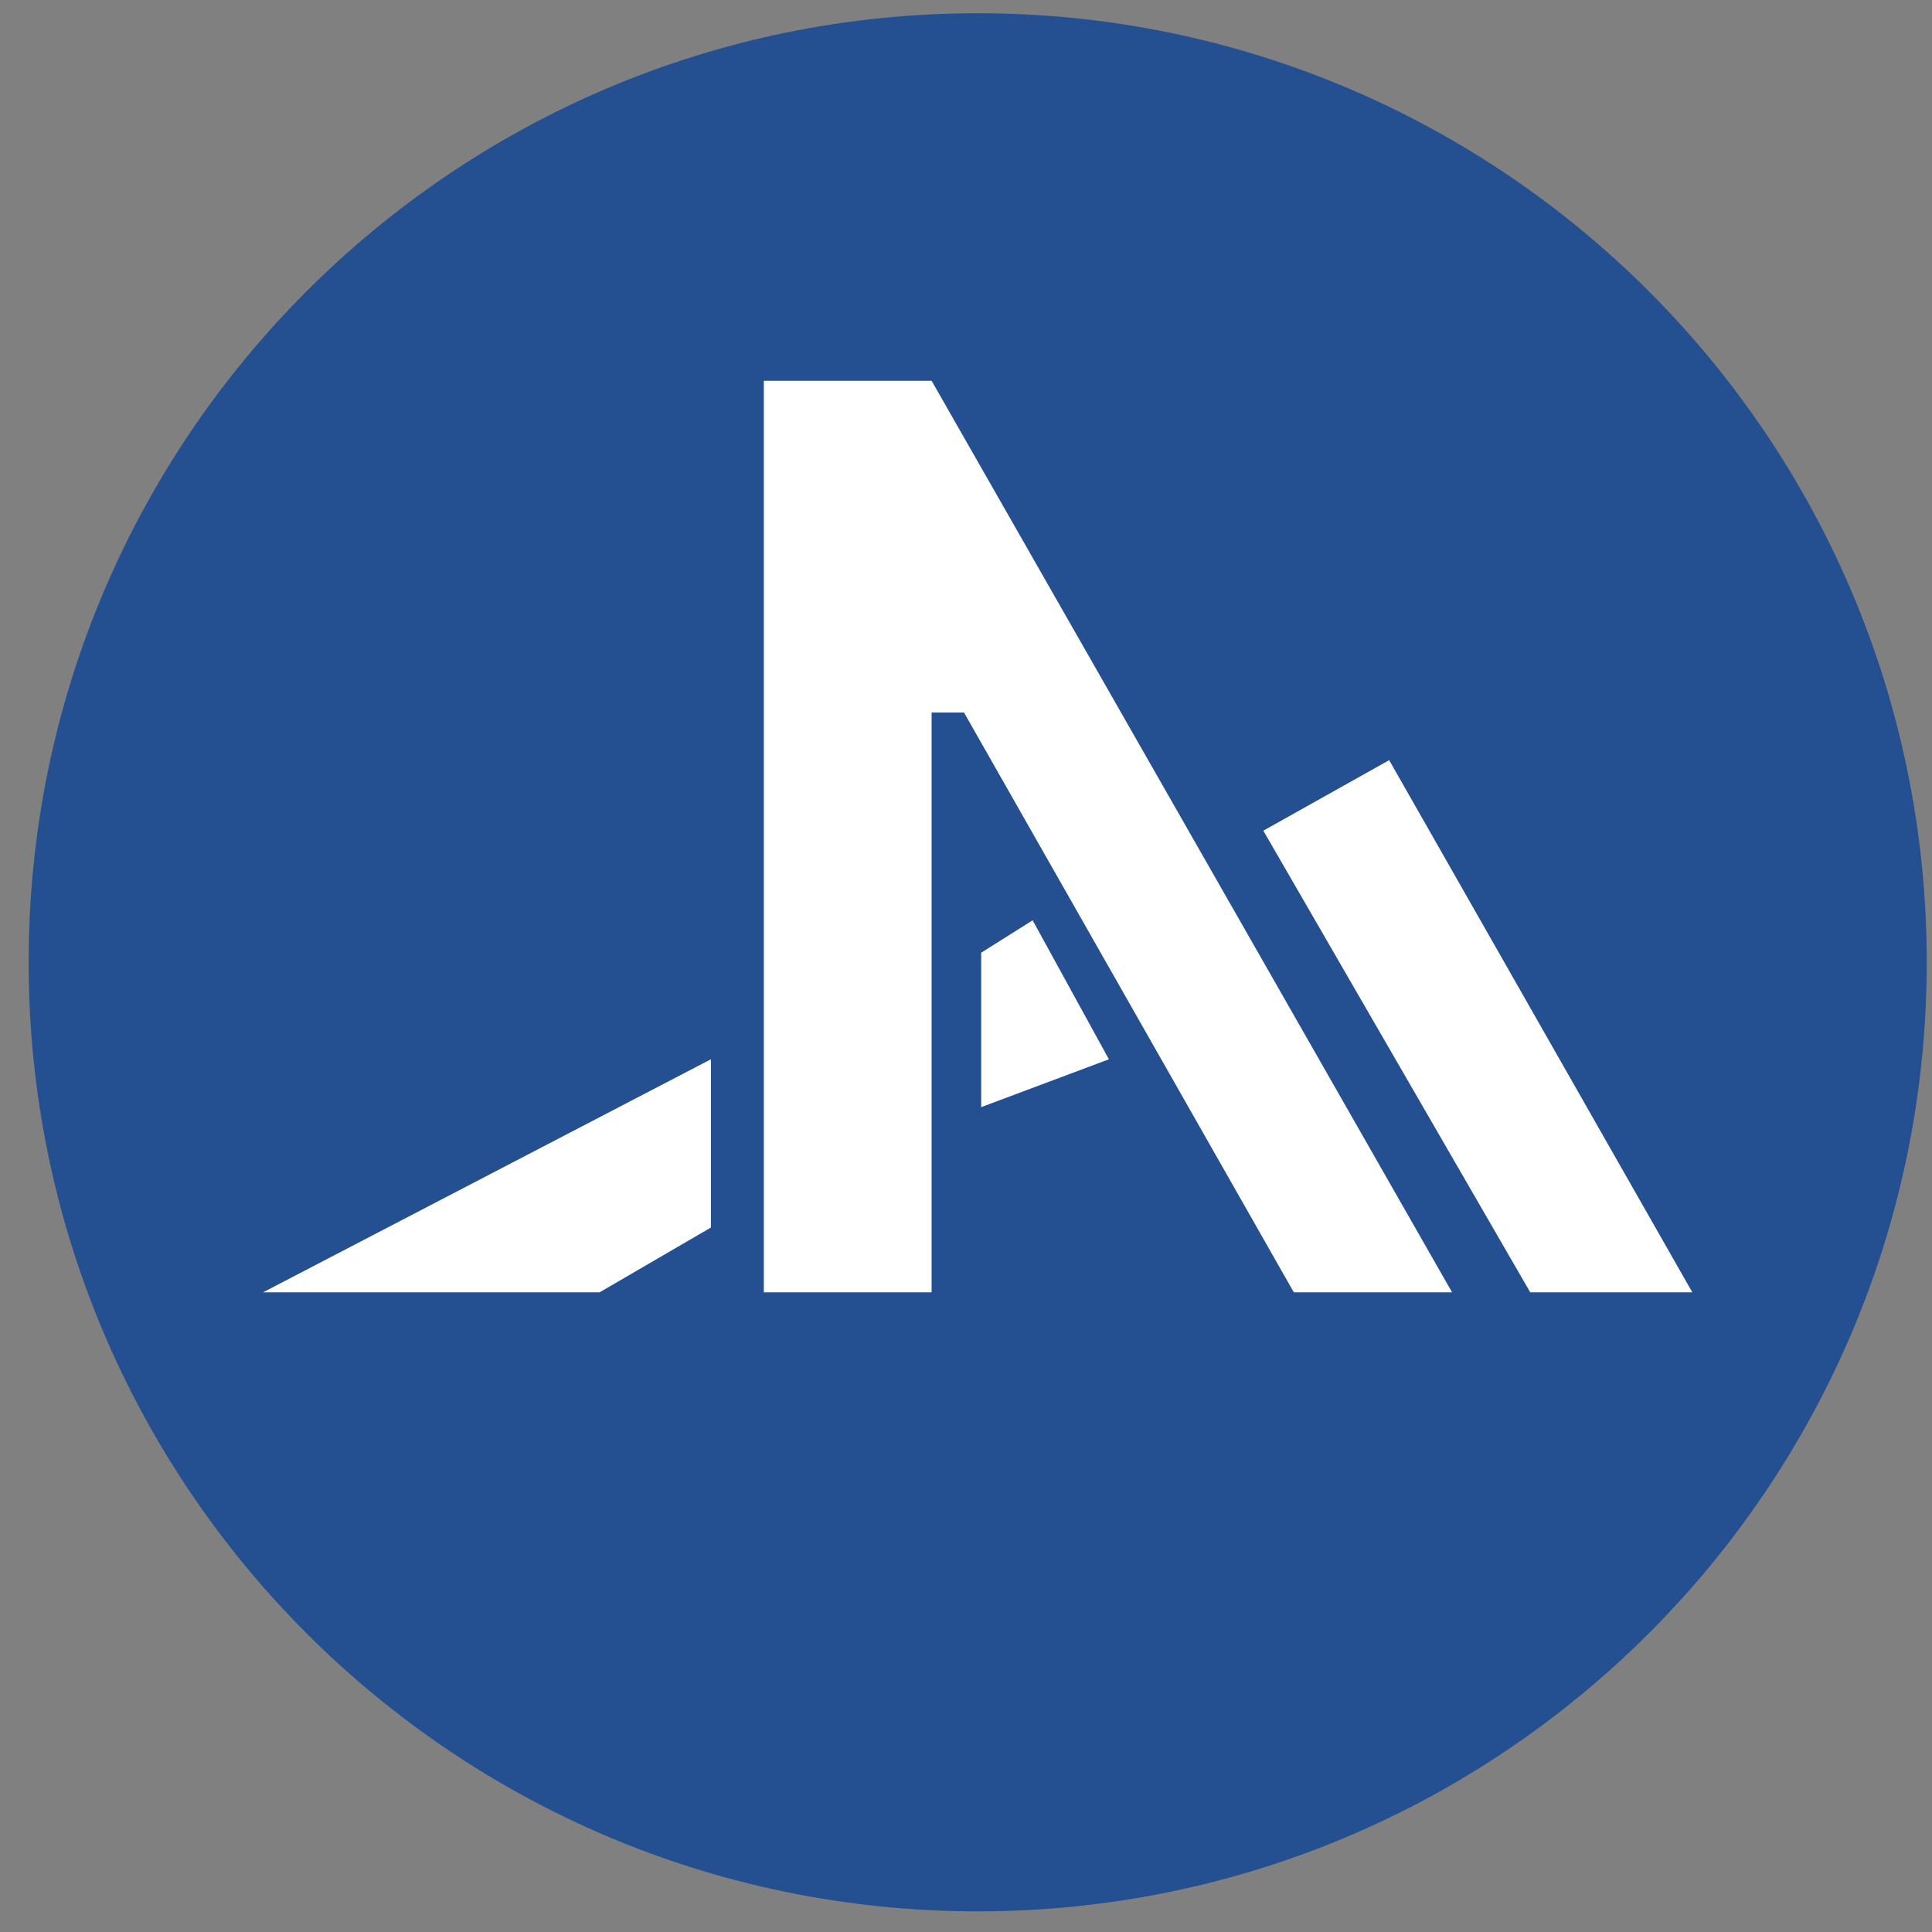<svg width="57" height="57" viewBox="0 0 57 57" fill="none" xmlns="http://www.w3.org/2000/svg">
<rect x="0" y="0" width="57" height="57" fill="#808080" stroke="none"/>
<g clip-path="url(#clip0_3526_1013)">
<path d="M56.845 28.391C56.845 12.927 44.309 0.391 28.845 0.391C13.381 0.391 0.845 12.927 0.845 28.391C0.845 43.855 13.381 56.391 28.845 56.391C44.309 56.391 56.845 43.855 56.845 28.391Z" fill="#244F91"/>
<path d="M7.761 38.128H17.689L20.974 36.216V31.252L7.761 38.128Z" fill="white"/>
<path d="M22.535 11.234V38.128H27.485V21.021H28.441L38.172 38.128H42.841L27.485 11.234H22.535Z" fill="white"/>
<path d="M28.948 28.108V32.664L32.716 31.252L30.466 27.152L28.948 28.108Z" fill="white"/>
<path d="M40.985 22.427L37.272 24.508L45.147 38.128H49.929L40.985 22.427Z" fill="white"/>
</g>
<defs>
<clipPath id="clip0_3526_1013">
<rect width="56" height="56" fill="white" transform="translate(0.845 0.391)"/>
</clipPath>
</defs>
</svg>
